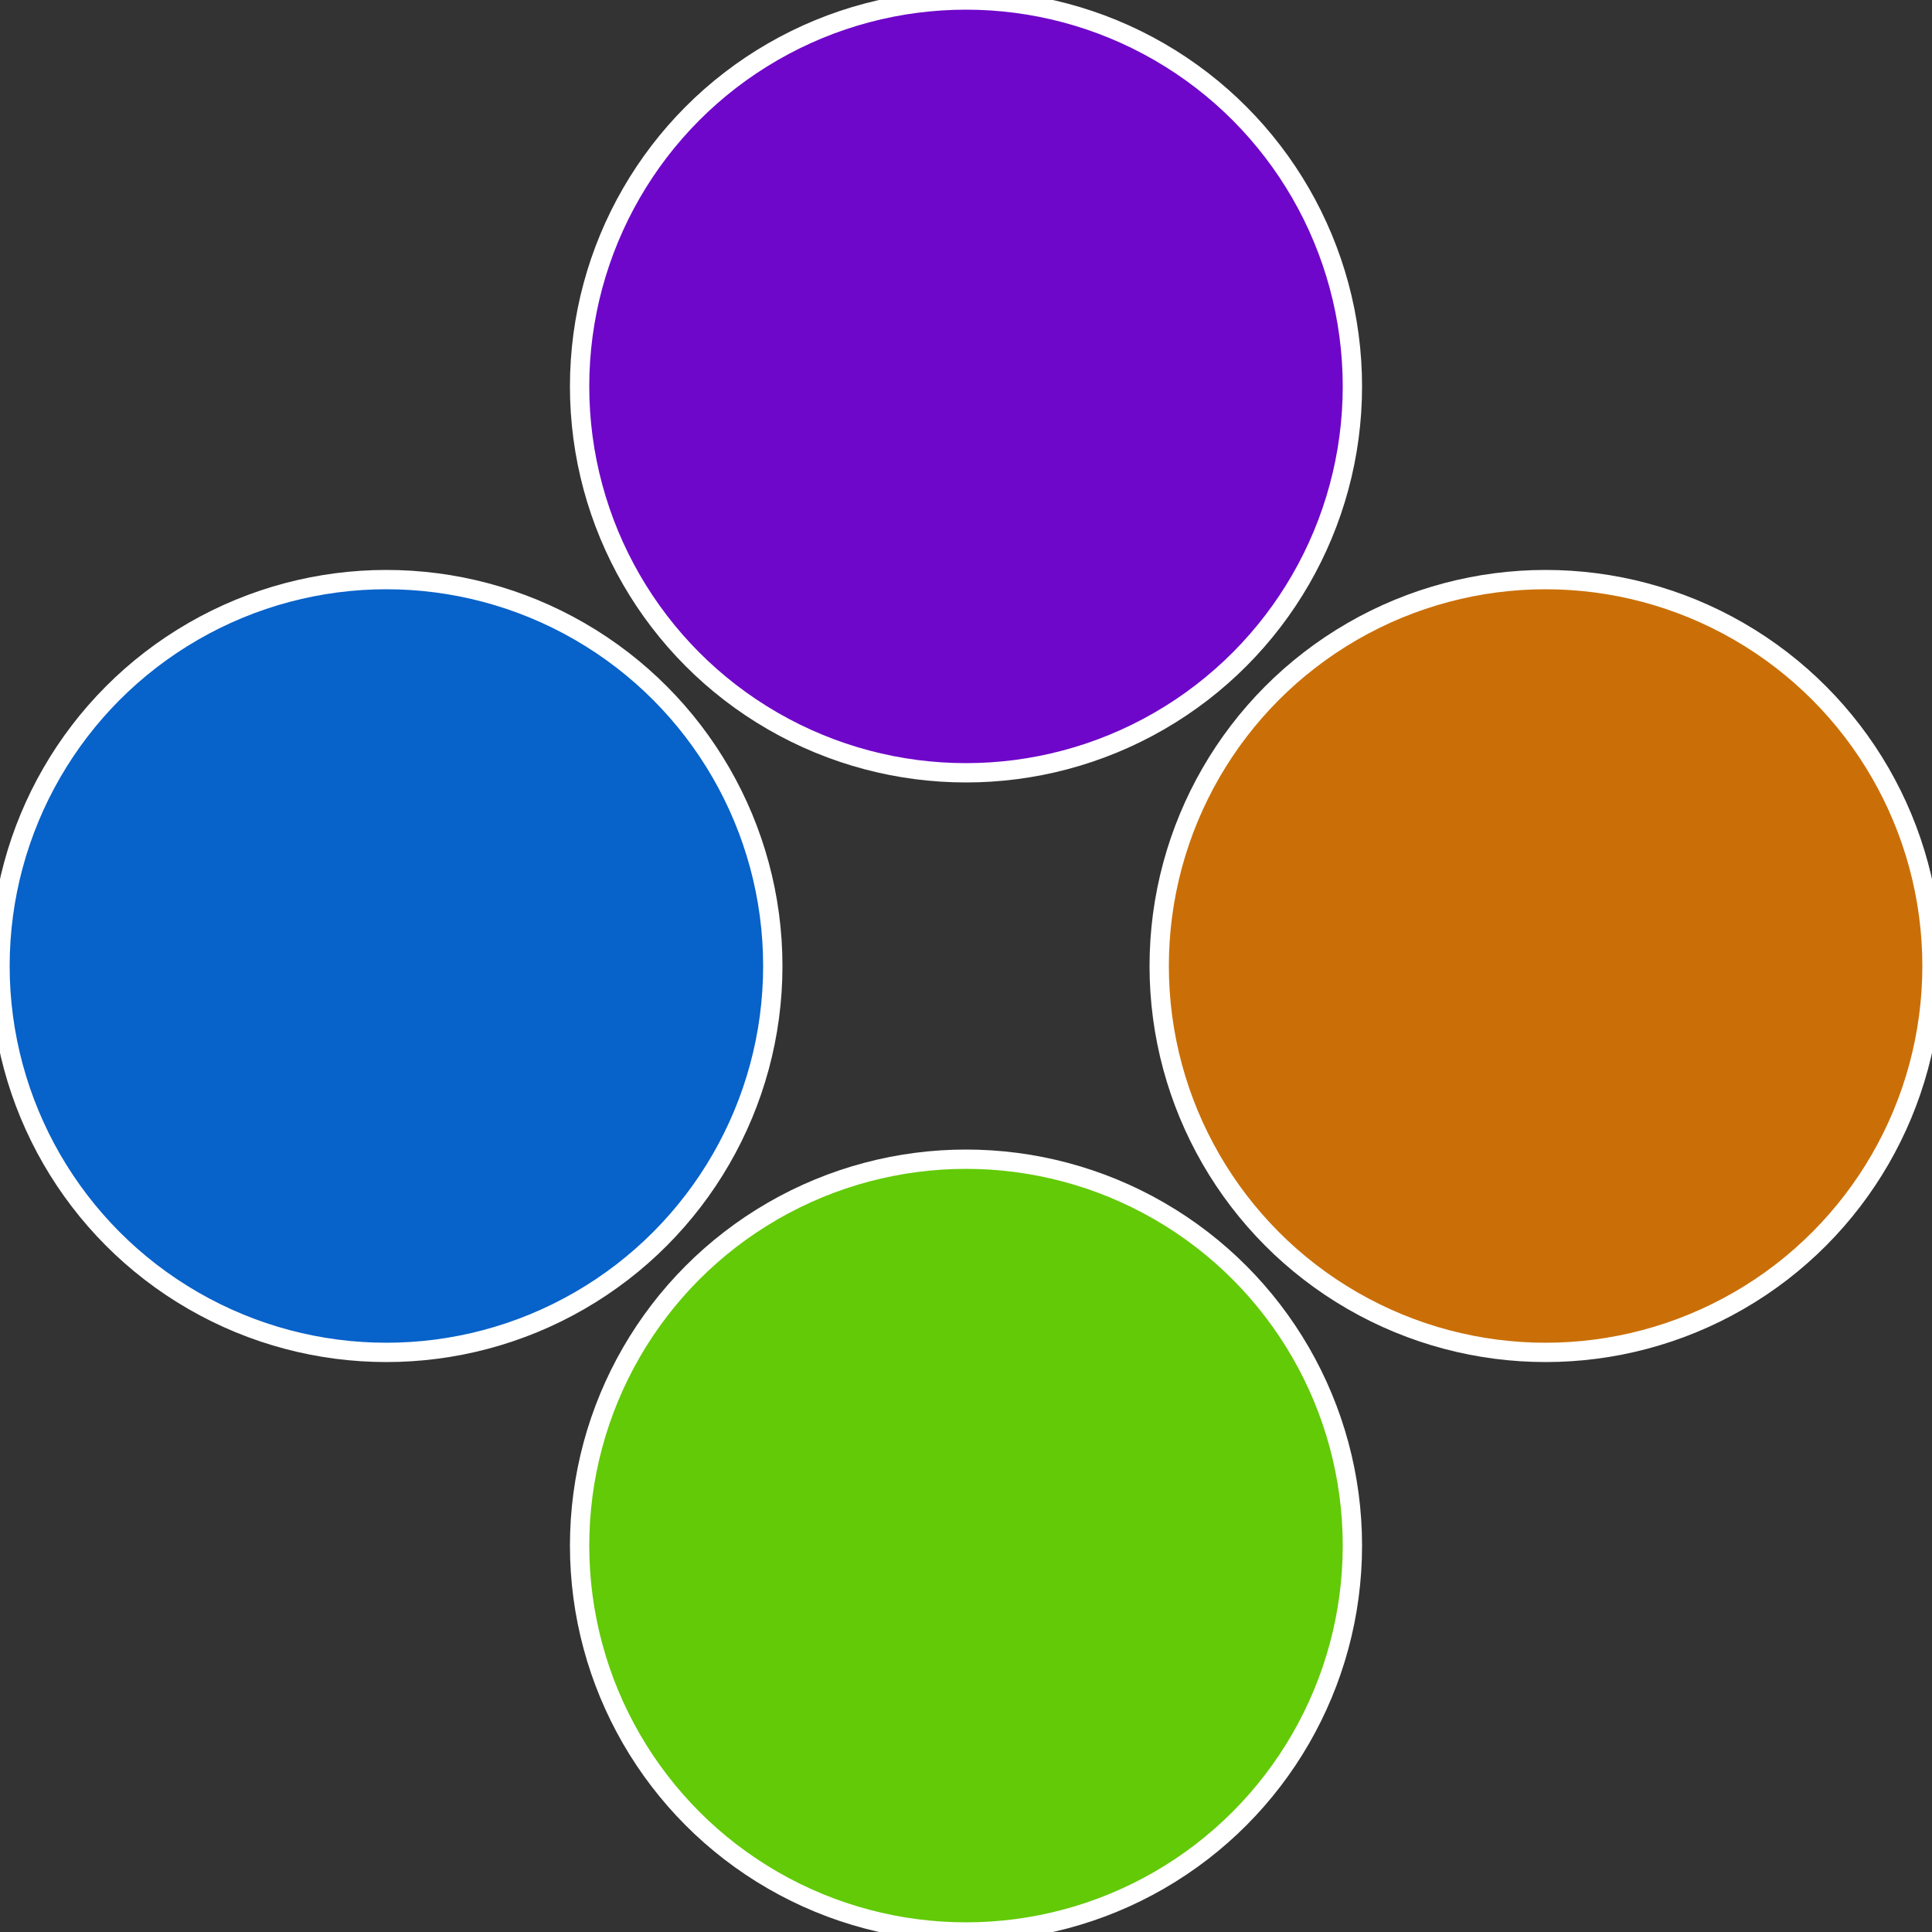 <?xml version="1.0" standalone="no"?>
<svg width="500" height="500" viewBox="-1 -1 2 2" xmlns="http://www.w3.org/2000/svg">
 
                <rect x="-1" y="-1" width="2" height="2" fill="#333333" stroke="none"/>
 
                <circle cx="0.6" cy="0" r="0.4" fill="#ca6f07" stroke="#fff" stroke-width="1%" />
             
                <circle cx="3.6739403974421E-17" cy="0.6" r="0.4" fill="#62ca07" stroke="#fff" stroke-width="1%" />
             
                <circle cx="-0.6" cy="7.3478807948841E-17" r="0.4" fill="#0762ca" stroke="#fff" stroke-width="1%" />
             
                <circle cx="-1.1021821192326E-16" cy="-0.6" r="0.4" fill="#6f07ca" stroke="#fff" stroke-width="1%" />
            </svg>
